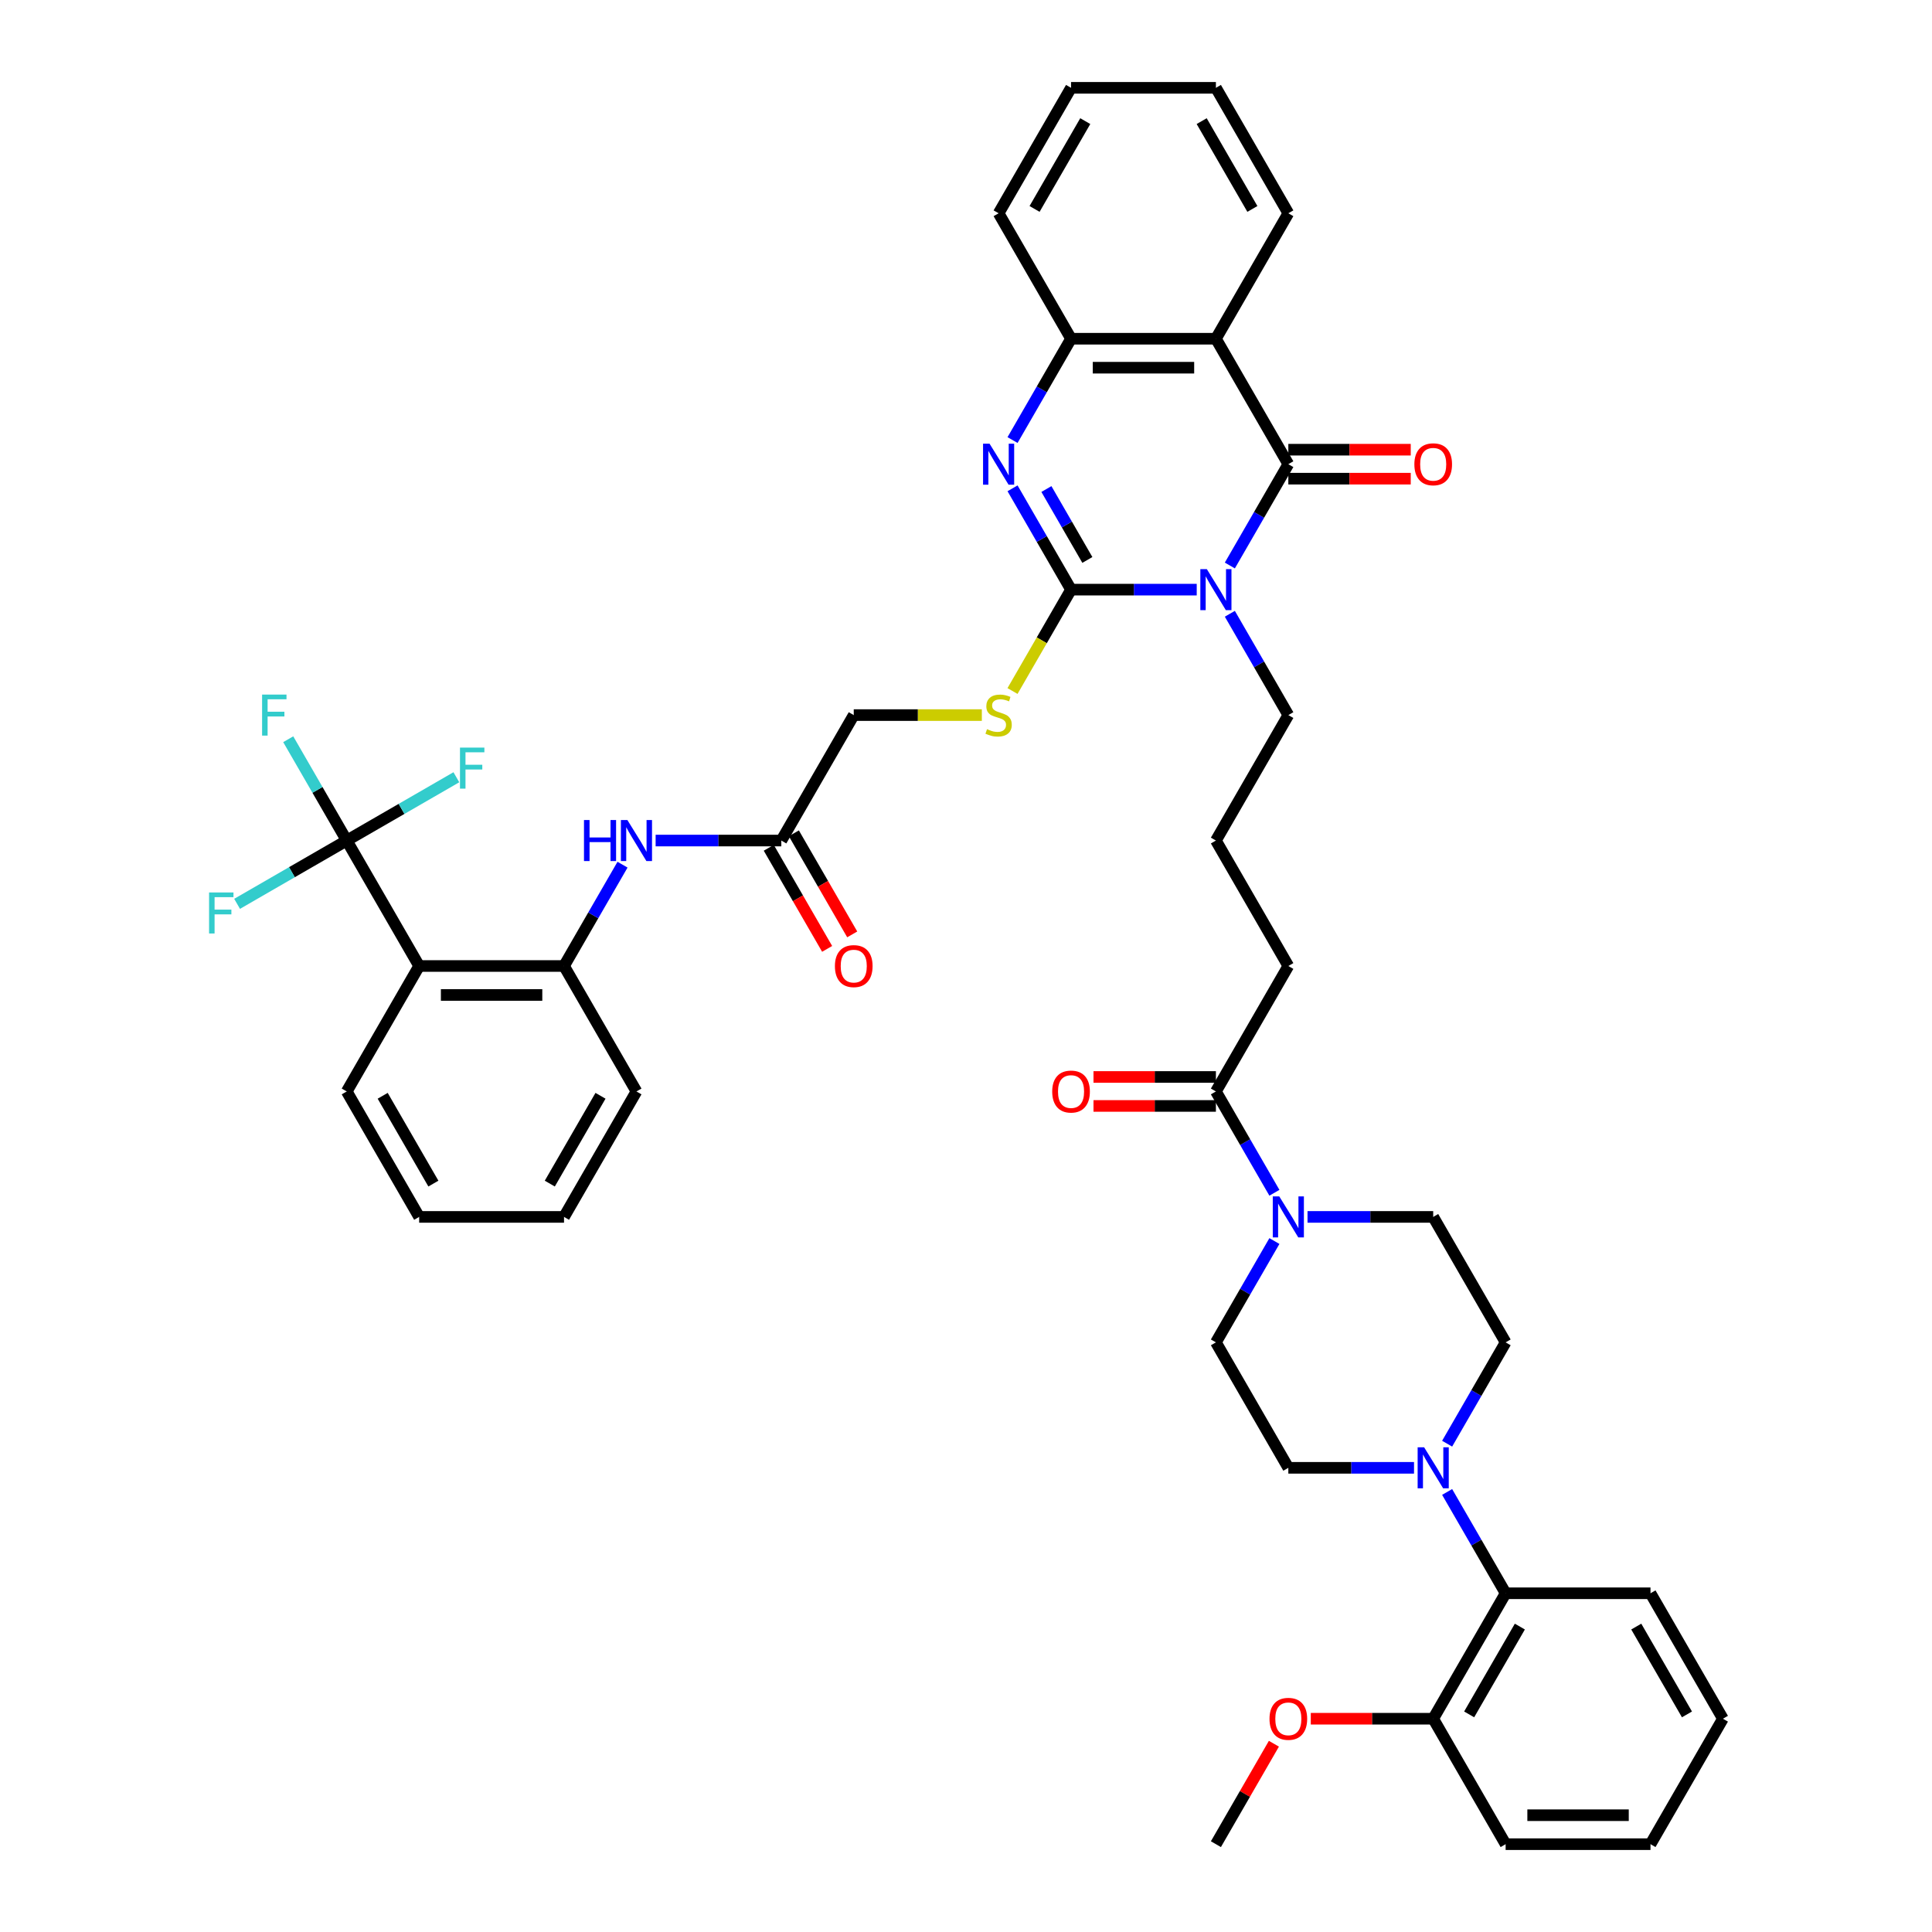 <?xml version='1.0' encoding='iso-8859-1'?>
<svg version='1.1' baseProfile='full'
              xmlns='http://www.w3.org/2000/svg'
                      xmlns:rdkit='http://www.rdkit.org/xml'
                      xmlns:xlink='http://www.w3.org/1999/xlink'
                  xml:space='preserve'
width='1000px' height='1000px' viewBox='0 0 1000 1000'>
<!-- END OF HEADER -->
<rect style='opacity:1.0;fill:#FFFFFF;stroke:none' width='1000' height='1000' x='0' y='0'> </rect>
<path class='bond-0' d='M 619.422,305.195 L 586.896,305.195' style='fill:none;fill-rule:evenodd;stroke:#0000FF;stroke-width:6px;stroke-linecap:butt;stroke-linejoin:miter;stroke-opacity:1' />
<path class='bond-0' d='M 586.896,305.195 L 554.369,305.195' style='fill:none;fill-rule:evenodd;stroke:#000000;stroke-width:6px;stroke-linecap:butt;stroke-linejoin:miter;stroke-opacity:1' />
<path class='bond-1' d='M 636.562,292.703 L 651.701,266.481' style='fill:none;fill-rule:evenodd;stroke:#0000FF;stroke-width:6px;stroke-linecap:butt;stroke-linejoin:miter;stroke-opacity:1' />
<path class='bond-1' d='M 651.701,266.481 L 666.84,240.26' style='fill:none;fill-rule:evenodd;stroke:#000000;stroke-width:6px;stroke-linecap:butt;stroke-linejoin:miter;stroke-opacity:1' />
<path class='bond-23' d='M 636.562,317.687 L 651.701,343.908' style='fill:none;fill-rule:evenodd;stroke:#0000FF;stroke-width:6px;stroke-linecap:butt;stroke-linejoin:miter;stroke-opacity:1' />
<path class='bond-23' d='M 651.701,343.908 L 666.84,370.13' style='fill:none;fill-rule:evenodd;stroke:#000000;stroke-width:6px;stroke-linecap:butt;stroke-linejoin:miter;stroke-opacity:1' />
<path class='bond-2' d='M 554.369,305.195 L 539.23,278.973' style='fill:none;fill-rule:evenodd;stroke:#000000;stroke-width:6px;stroke-linecap:butt;stroke-linejoin:miter;stroke-opacity:1' />
<path class='bond-2' d='M 539.23,278.973 L 524.091,252.752' style='fill:none;fill-rule:evenodd;stroke:#0000FF;stroke-width:6px;stroke-linecap:butt;stroke-linejoin:miter;stroke-opacity:1' />
<path class='bond-2' d='M 562.815,289.83 L 552.217,271.475' style='fill:none;fill-rule:evenodd;stroke:#000000;stroke-width:6px;stroke-linecap:butt;stroke-linejoin:miter;stroke-opacity:1' />
<path class='bond-2' d='M 552.217,271.475 L 541.62,253.12' style='fill:none;fill-rule:evenodd;stroke:#0000FF;stroke-width:6px;stroke-linecap:butt;stroke-linejoin:miter;stroke-opacity:1' />
<path class='bond-11' d='M 554.369,305.195 L 539.222,331.431' style='fill:none;fill-rule:evenodd;stroke:#000000;stroke-width:6px;stroke-linecap:butt;stroke-linejoin:miter;stroke-opacity:1' />
<path class='bond-11' d='M 539.222,331.431 L 524.074,357.668' style='fill:none;fill-rule:evenodd;stroke:#CCCC00;stroke-width:6px;stroke-linecap:butt;stroke-linejoin:miter;stroke-opacity:1' />
<path class='bond-3' d='M 666.84,240.26 L 629.35,175.325' style='fill:none;fill-rule:evenodd;stroke:#000000;stroke-width:6px;stroke-linecap:butt;stroke-linejoin:miter;stroke-opacity:1' />
<path class='bond-15' d='M 666.84,247.758 L 698.519,247.758' style='fill:none;fill-rule:evenodd;stroke:#000000;stroke-width:6px;stroke-linecap:butt;stroke-linejoin:miter;stroke-opacity:1' />
<path class='bond-15' d='M 698.519,247.758 L 730.199,247.758' style='fill:none;fill-rule:evenodd;stroke:#FF0000;stroke-width:6px;stroke-linecap:butt;stroke-linejoin:miter;stroke-opacity:1' />
<path class='bond-15' d='M 666.84,232.762 L 698.519,232.762' style='fill:none;fill-rule:evenodd;stroke:#000000;stroke-width:6px;stroke-linecap:butt;stroke-linejoin:miter;stroke-opacity:1' />
<path class='bond-15' d='M 698.519,232.762 L 730.199,232.762' style='fill:none;fill-rule:evenodd;stroke:#FF0000;stroke-width:6px;stroke-linecap:butt;stroke-linejoin:miter;stroke-opacity:1' />
<path class='bond-44' d='M 524.091,227.768 L 539.23,201.546' style='fill:none;fill-rule:evenodd;stroke:#0000FF;stroke-width:6px;stroke-linecap:butt;stroke-linejoin:miter;stroke-opacity:1' />
<path class='bond-44' d='M 539.23,201.546 L 554.369,175.325' style='fill:none;fill-rule:evenodd;stroke:#000000;stroke-width:6px;stroke-linecap:butt;stroke-linejoin:miter;stroke-opacity:1' />
<path class='bond-6' d='M 629.35,175.325 L 554.369,175.325' style='fill:none;fill-rule:evenodd;stroke:#000000;stroke-width:6px;stroke-linecap:butt;stroke-linejoin:miter;stroke-opacity:1' />
<path class='bond-6' d='M 618.103,190.321 L 565.616,190.321' style='fill:none;fill-rule:evenodd;stroke:#000000;stroke-width:6px;stroke-linecap:butt;stroke-linejoin:miter;stroke-opacity:1' />
<path class='bond-28' d='M 629.35,175.325 L 666.84,110.39' style='fill:none;fill-rule:evenodd;stroke:#000000;stroke-width:6px;stroke-linecap:butt;stroke-linejoin:miter;stroke-opacity:1' />
<path class='bond-4' d='M 179.467,435.065 L 216.957,500' style='fill:none;fill-rule:evenodd;stroke:#000000;stroke-width:6px;stroke-linecap:butt;stroke-linejoin:miter;stroke-opacity:1' />
<path class='bond-24' d='M 179.467,435.065 L 164.328,408.843' style='fill:none;fill-rule:evenodd;stroke:#000000;stroke-width:6px;stroke-linecap:butt;stroke-linejoin:miter;stroke-opacity:1' />
<path class='bond-24' d='M 164.328,408.843 L 149.188,382.622' style='fill:none;fill-rule:evenodd;stroke:#33CCCC;stroke-width:6px;stroke-linecap:butt;stroke-linejoin:miter;stroke-opacity:1' />
<path class='bond-25' d='M 179.467,435.065 L 151.093,451.446' style='fill:none;fill-rule:evenodd;stroke:#000000;stroke-width:6px;stroke-linecap:butt;stroke-linejoin:miter;stroke-opacity:1' />
<path class='bond-25' d='M 151.093,451.446 L 122.719,467.828' style='fill:none;fill-rule:evenodd;stroke:#33CCCC;stroke-width:6px;stroke-linecap:butt;stroke-linejoin:miter;stroke-opacity:1' />
<path class='bond-26' d='M 179.467,435.065 L 207.84,418.683' style='fill:none;fill-rule:evenodd;stroke:#000000;stroke-width:6px;stroke-linecap:butt;stroke-linejoin:miter;stroke-opacity:1' />
<path class='bond-26' d='M 207.84,418.683 L 236.214,402.302' style='fill:none;fill-rule:evenodd;stroke:#33CCCC;stroke-width:6px;stroke-linecap:butt;stroke-linejoin:miter;stroke-opacity:1' />
<path class='bond-5' d='M 216.957,500 L 291.937,500' style='fill:none;fill-rule:evenodd;stroke:#000000;stroke-width:6px;stroke-linecap:butt;stroke-linejoin:miter;stroke-opacity:1' />
<path class='bond-5' d='M 228.204,514.996 L 280.69,514.996' style='fill:none;fill-rule:evenodd;stroke:#000000;stroke-width:6px;stroke-linecap:butt;stroke-linejoin:miter;stroke-opacity:1' />
<path class='bond-29' d='M 216.957,500 L 179.467,564.935' style='fill:none;fill-rule:evenodd;stroke:#000000;stroke-width:6px;stroke-linecap:butt;stroke-linejoin:miter;stroke-opacity:1' />
<path class='bond-32' d='M 554.369,175.325 L 516.879,110.39' style='fill:none;fill-rule:evenodd;stroke:#000000;stroke-width:6px;stroke-linecap:butt;stroke-linejoin:miter;stroke-opacity:1' />
<path class='bond-7' d='M 659.628,617.378 L 644.489,591.157' style='fill:none;fill-rule:evenodd;stroke:#0000FF;stroke-width:6px;stroke-linecap:butt;stroke-linejoin:miter;stroke-opacity:1' />
<path class='bond-7' d='M 644.489,591.157 L 629.35,564.935' style='fill:none;fill-rule:evenodd;stroke:#000000;stroke-width:6px;stroke-linecap:butt;stroke-linejoin:miter;stroke-opacity:1' />
<path class='bond-16' d='M 659.628,642.362 L 644.489,668.584' style='fill:none;fill-rule:evenodd;stroke:#0000FF;stroke-width:6px;stroke-linecap:butt;stroke-linejoin:miter;stroke-opacity:1' />
<path class='bond-16' d='M 644.489,668.584 L 629.35,694.805' style='fill:none;fill-rule:evenodd;stroke:#000000;stroke-width:6px;stroke-linecap:butt;stroke-linejoin:miter;stroke-opacity:1' />
<path class='bond-17' d='M 676.768,629.87 L 709.294,629.87' style='fill:none;fill-rule:evenodd;stroke:#0000FF;stroke-width:6px;stroke-linecap:butt;stroke-linejoin:miter;stroke-opacity:1' />
<path class='bond-17' d='M 709.294,629.87 L 741.821,629.87' style='fill:none;fill-rule:evenodd;stroke:#000000;stroke-width:6px;stroke-linecap:butt;stroke-linejoin:miter;stroke-opacity:1' />
<path class='bond-8' d='M 749.033,747.248 L 764.172,721.027' style='fill:none;fill-rule:evenodd;stroke:#0000FF;stroke-width:6px;stroke-linecap:butt;stroke-linejoin:miter;stroke-opacity:1' />
<path class='bond-8' d='M 764.172,721.027 L 779.311,694.805' style='fill:none;fill-rule:evenodd;stroke:#000000;stroke-width:6px;stroke-linecap:butt;stroke-linejoin:miter;stroke-opacity:1' />
<path class='bond-13' d='M 749.033,772.232 L 764.172,798.454' style='fill:none;fill-rule:evenodd;stroke:#0000FF;stroke-width:6px;stroke-linecap:butt;stroke-linejoin:miter;stroke-opacity:1' />
<path class='bond-13' d='M 764.172,798.454 L 779.311,824.675' style='fill:none;fill-rule:evenodd;stroke:#000000;stroke-width:6px;stroke-linecap:butt;stroke-linejoin:miter;stroke-opacity:1' />
<path class='bond-46' d='M 731.893,759.74 L 699.367,759.74' style='fill:none;fill-rule:evenodd;stroke:#0000FF;stroke-width:6px;stroke-linecap:butt;stroke-linejoin:miter;stroke-opacity:1' />
<path class='bond-46' d='M 699.367,759.74 L 666.84,759.74' style='fill:none;fill-rule:evenodd;stroke:#000000;stroke-width:6px;stroke-linecap:butt;stroke-linejoin:miter;stroke-opacity:1' />
<path class='bond-9' d='M 291.937,500 L 307.076,473.778' style='fill:none;fill-rule:evenodd;stroke:#000000;stroke-width:6px;stroke-linecap:butt;stroke-linejoin:miter;stroke-opacity:1' />
<path class='bond-9' d='M 307.076,473.778 L 322.216,447.557' style='fill:none;fill-rule:evenodd;stroke:#0000FF;stroke-width:6px;stroke-linecap:butt;stroke-linejoin:miter;stroke-opacity:1' />
<path class='bond-34' d='M 291.937,500 L 329.428,564.935' style='fill:none;fill-rule:evenodd;stroke:#000000;stroke-width:6px;stroke-linecap:butt;stroke-linejoin:miter;stroke-opacity:1' />
<path class='bond-10' d='M 629.35,564.935 L 666.84,500' style='fill:none;fill-rule:evenodd;stroke:#000000;stroke-width:6px;stroke-linecap:butt;stroke-linejoin:miter;stroke-opacity:1' />
<path class='bond-20' d='M 629.35,557.437 L 597.671,557.437' style='fill:none;fill-rule:evenodd;stroke:#000000;stroke-width:6px;stroke-linecap:butt;stroke-linejoin:miter;stroke-opacity:1' />
<path class='bond-20' d='M 597.671,557.437 L 565.991,557.437' style='fill:none;fill-rule:evenodd;stroke:#FF0000;stroke-width:6px;stroke-linecap:butt;stroke-linejoin:miter;stroke-opacity:1' />
<path class='bond-20' d='M 629.35,572.433 L 597.671,572.433' style='fill:none;fill-rule:evenodd;stroke:#000000;stroke-width:6px;stroke-linecap:butt;stroke-linejoin:miter;stroke-opacity:1' />
<path class='bond-20' d='M 597.671,572.433 L 565.991,572.433' style='fill:none;fill-rule:evenodd;stroke:#FF0000;stroke-width:6px;stroke-linecap:butt;stroke-linejoin:miter;stroke-opacity:1' />
<path class='bond-27' d='M 508.196,370.13 L 475.047,370.13' style='fill:none;fill-rule:evenodd;stroke:#CCCC00;stroke-width:6px;stroke-linecap:butt;stroke-linejoin:miter;stroke-opacity:1' />
<path class='bond-27' d='M 475.047,370.13 L 441.899,370.13' style='fill:none;fill-rule:evenodd;stroke:#000000;stroke-width:6px;stroke-linecap:butt;stroke-linejoin:miter;stroke-opacity:1' />
<path class='bond-12' d='M 339.355,435.065 L 371.882,435.065' style='fill:none;fill-rule:evenodd;stroke:#0000FF;stroke-width:6px;stroke-linecap:butt;stroke-linejoin:miter;stroke-opacity:1' />
<path class='bond-12' d='M 371.882,435.065 L 404.408,435.065' style='fill:none;fill-rule:evenodd;stroke:#000000;stroke-width:6px;stroke-linecap:butt;stroke-linejoin:miter;stroke-opacity:1' />
<path class='bond-21' d='M 779.311,824.675 L 741.821,889.61' style='fill:none;fill-rule:evenodd;stroke:#000000;stroke-width:6px;stroke-linecap:butt;stroke-linejoin:miter;stroke-opacity:1' />
<path class='bond-21' d='M 786.674,841.914 L 760.431,887.368' style='fill:none;fill-rule:evenodd;stroke:#000000;stroke-width:6px;stroke-linecap:butt;stroke-linejoin:miter;stroke-opacity:1' />
<path class='bond-35' d='M 779.311,824.675 L 854.292,824.675' style='fill:none;fill-rule:evenodd;stroke:#000000;stroke-width:6px;stroke-linecap:butt;stroke-linejoin:miter;stroke-opacity:1' />
<path class='bond-14' d='M 404.408,435.065 L 441.899,370.13' style='fill:none;fill-rule:evenodd;stroke:#000000;stroke-width:6px;stroke-linecap:butt;stroke-linejoin:miter;stroke-opacity:1' />
<path class='bond-22' d='M 397.915,438.814 L 413.019,464.976' style='fill:none;fill-rule:evenodd;stroke:#000000;stroke-width:6px;stroke-linecap:butt;stroke-linejoin:miter;stroke-opacity:1' />
<path class='bond-22' d='M 413.019,464.976 L 428.124,491.137' style='fill:none;fill-rule:evenodd;stroke:#FF0000;stroke-width:6px;stroke-linecap:butt;stroke-linejoin:miter;stroke-opacity:1' />
<path class='bond-22' d='M 410.902,431.316 L 426.006,457.478' style='fill:none;fill-rule:evenodd;stroke:#000000;stroke-width:6px;stroke-linecap:butt;stroke-linejoin:miter;stroke-opacity:1' />
<path class='bond-22' d='M 426.006,457.478 L 441.111,483.639' style='fill:none;fill-rule:evenodd;stroke:#FF0000;stroke-width:6px;stroke-linecap:butt;stroke-linejoin:miter;stroke-opacity:1' />
<path class='bond-19' d='M 629.35,694.805 L 666.84,759.74' style='fill:none;fill-rule:evenodd;stroke:#000000;stroke-width:6px;stroke-linecap:butt;stroke-linejoin:miter;stroke-opacity:1' />
<path class='bond-18' d='M 741.821,629.87 L 779.311,694.805' style='fill:none;fill-rule:evenodd;stroke:#000000;stroke-width:6px;stroke-linecap:butt;stroke-linejoin:miter;stroke-opacity:1' />
<path class='bond-30' d='M 741.821,889.61 L 710.141,889.61' style='fill:none;fill-rule:evenodd;stroke:#000000;stroke-width:6px;stroke-linecap:butt;stroke-linejoin:miter;stroke-opacity:1' />
<path class='bond-30' d='M 710.141,889.61 L 678.462,889.61' style='fill:none;fill-rule:evenodd;stroke:#FF0000;stroke-width:6px;stroke-linecap:butt;stroke-linejoin:miter;stroke-opacity:1' />
<path class='bond-36' d='M 741.821,889.61 L 779.311,954.545' style='fill:none;fill-rule:evenodd;stroke:#000000;stroke-width:6px;stroke-linecap:butt;stroke-linejoin:miter;stroke-opacity:1' />
<path class='bond-33' d='M 666.84,370.13 L 629.35,435.065' style='fill:none;fill-rule:evenodd;stroke:#000000;stroke-width:6px;stroke-linecap:butt;stroke-linejoin:miter;stroke-opacity:1' />
<path class='bond-38' d='M 666.84,110.39 L 629.35,45.455' style='fill:none;fill-rule:evenodd;stroke:#000000;stroke-width:6px;stroke-linecap:butt;stroke-linejoin:miter;stroke-opacity:1' />
<path class='bond-38' d='M 648.23,108.147 L 621.986,62.693' style='fill:none;fill-rule:evenodd;stroke:#000000;stroke-width:6px;stroke-linecap:butt;stroke-linejoin:miter;stroke-opacity:1' />
<path class='bond-47' d='M 179.467,564.935 L 216.957,629.87' style='fill:none;fill-rule:evenodd;stroke:#000000;stroke-width:6px;stroke-linecap:butt;stroke-linejoin:miter;stroke-opacity:1' />
<path class='bond-47' d='M 198.077,567.177 L 224.32,612.632' style='fill:none;fill-rule:evenodd;stroke:#000000;stroke-width:6px;stroke-linecap:butt;stroke-linejoin:miter;stroke-opacity:1' />
<path class='bond-37' d='M 659.368,902.552 L 644.359,928.549' style='fill:none;fill-rule:evenodd;stroke:#FF0000;stroke-width:6px;stroke-linecap:butt;stroke-linejoin:miter;stroke-opacity:1' />
<path class='bond-37' d='M 644.359,928.549 L 629.35,954.545' style='fill:none;fill-rule:evenodd;stroke:#000000;stroke-width:6px;stroke-linecap:butt;stroke-linejoin:miter;stroke-opacity:1' />
<path class='bond-31' d='M 666.84,500 L 629.35,435.065' style='fill:none;fill-rule:evenodd;stroke:#000000;stroke-width:6px;stroke-linecap:butt;stroke-linejoin:miter;stroke-opacity:1' />
<path class='bond-45' d='M 516.879,110.39 L 554.369,45.455' style='fill:none;fill-rule:evenodd;stroke:#000000;stroke-width:6px;stroke-linecap:butt;stroke-linejoin:miter;stroke-opacity:1' />
<path class='bond-45' d='M 535.49,108.147 L 561.733,62.693' style='fill:none;fill-rule:evenodd;stroke:#000000;stroke-width:6px;stroke-linecap:butt;stroke-linejoin:miter;stroke-opacity:1' />
<path class='bond-41' d='M 329.428,564.935 L 291.937,629.87' style='fill:none;fill-rule:evenodd;stroke:#000000;stroke-width:6px;stroke-linecap:butt;stroke-linejoin:miter;stroke-opacity:1' />
<path class='bond-41' d='M 310.817,567.177 L 284.574,612.632' style='fill:none;fill-rule:evenodd;stroke:#000000;stroke-width:6px;stroke-linecap:butt;stroke-linejoin:miter;stroke-opacity:1' />
<path class='bond-42' d='M 854.292,824.675 L 891.782,889.61' style='fill:none;fill-rule:evenodd;stroke:#000000;stroke-width:6px;stroke-linecap:butt;stroke-linejoin:miter;stroke-opacity:1' />
<path class='bond-42' d='M 846.928,841.914 L 873.171,887.368' style='fill:none;fill-rule:evenodd;stroke:#000000;stroke-width:6px;stroke-linecap:butt;stroke-linejoin:miter;stroke-opacity:1' />
<path class='bond-48' d='M 779.311,954.545 L 854.292,954.545' style='fill:none;fill-rule:evenodd;stroke:#000000;stroke-width:6px;stroke-linecap:butt;stroke-linejoin:miter;stroke-opacity:1' />
<path class='bond-48' d='M 790.558,939.549 L 843.044,939.549' style='fill:none;fill-rule:evenodd;stroke:#000000;stroke-width:6px;stroke-linecap:butt;stroke-linejoin:miter;stroke-opacity:1' />
<path class='bond-40' d='M 629.35,45.455 L 554.369,45.455' style='fill:none;fill-rule:evenodd;stroke:#000000;stroke-width:6px;stroke-linecap:butt;stroke-linejoin:miter;stroke-opacity:1' />
<path class='bond-39' d='M 216.957,629.87 L 291.937,629.87' style='fill:none;fill-rule:evenodd;stroke:#000000;stroke-width:6px;stroke-linecap:butt;stroke-linejoin:miter;stroke-opacity:1' />
<path class='bond-43' d='M 891.782,889.61 L 854.292,954.545' style='fill:none;fill-rule:evenodd;stroke:#000000;stroke-width:6px;stroke-linecap:butt;stroke-linejoin:miter;stroke-opacity:1' />
<path  class='atom-0' d='M 624.656 294.578
L 631.614 305.825
Q 632.304 306.934, 633.414 308.944
Q 634.524 310.953, 634.584 311.073
L 634.584 294.578
L 637.403 294.578
L 637.403 315.812
L 634.494 315.812
L 627.026 303.515
Q 626.156 302.076, 625.226 300.426
Q 624.326 298.776, 624.056 298.267
L 624.056 315.812
L 621.297 315.812
L 621.297 294.578
L 624.656 294.578
' fill='#0000FF'/>
<path  class='atom-3' d='M 512.185 229.642
L 519.143 240.89
Q 519.833 241.999, 520.943 244.009
Q 522.053 246.018, 522.113 246.138
L 522.113 229.642
L 524.932 229.642
L 524.932 250.877
L 522.023 250.877
L 514.555 238.58
Q 513.685 237.141, 512.755 235.491
Q 511.855 233.841, 511.585 233.332
L 511.585 250.877
L 508.826 250.877
L 508.826 229.642
L 512.185 229.642
' fill='#0000FF'/>
<path  class='atom-8' d='M 662.146 619.253
L 669.105 630.5
Q 669.794 631.61, 670.904 633.619
Q 672.014 635.629, 672.074 635.749
L 672.074 619.253
L 674.893 619.253
L 674.893 640.487
L 671.984 640.487
L 664.516 628.191
Q 663.646 626.751, 662.716 625.101
Q 661.816 623.452, 661.547 622.942
L 661.547 640.487
L 658.787 640.487
L 658.787 619.253
L 662.146 619.253
' fill='#0000FF'/>
<path  class='atom-9' d='M 737.127 749.123
L 744.085 760.37
Q 744.775 761.48, 745.885 763.489
Q 746.994 765.499, 747.054 765.619
L 747.054 749.123
L 749.874 749.123
L 749.874 770.358
L 746.964 770.358
L 739.496 758.061
Q 738.627 756.621, 737.697 754.971
Q 736.797 753.322, 736.527 752.812
L 736.527 770.358
L 733.768 770.358
L 733.768 749.123
L 737.127 749.123
' fill='#0000FF'/>
<path  class='atom-12' d='M 510.881 377.418
Q 511.121 377.508, 512.11 377.928
Q 513.1 378.348, 514.18 378.618
Q 515.289 378.858, 516.369 378.858
Q 518.379 378.858, 519.548 377.898
Q 520.718 376.908, 520.718 375.199
Q 520.718 374.029, 520.118 373.309
Q 519.548 372.589, 518.649 372.199
Q 517.749 371.809, 516.249 371.36
Q 514.36 370.79, 513.22 370.25
Q 512.11 369.71, 511.301 368.57
Q 510.521 367.431, 510.521 365.511
Q 510.521 362.842, 512.32 361.192
Q 514.15 359.543, 517.749 359.543
Q 520.208 359.543, 522.997 360.712
L 522.308 363.022
Q 519.758 361.972, 517.839 361.972
Q 515.769 361.972, 514.63 362.842
Q 513.49 363.682, 513.52 365.151
Q 513.52 366.291, 514.09 366.981
Q 514.69 367.671, 515.529 368.06
Q 516.399 368.45, 517.839 368.9
Q 519.758 369.5, 520.898 370.1
Q 522.038 370.7, 522.848 371.929
Q 523.687 373.129, 523.687 375.199
Q 523.687 378.138, 521.708 379.727
Q 519.758 381.287, 516.489 381.287
Q 514.6 381.287, 513.16 380.867
Q 511.75 380.477, 510.071 379.787
L 510.881 377.418
' fill='#CCCC00'/>
<path  class='atom-13' d='M 302.27 424.448
L 305.149 424.448
L 305.149 433.475
L 316.006 433.475
L 316.006 424.448
L 318.885 424.448
L 318.885 445.682
L 316.006 445.682
L 316.006 435.875
L 305.149 435.875
L 305.149 445.682
L 302.27 445.682
L 302.27 424.448
' fill='#0000FF'/>
<path  class='atom-13' d='M 324.734 424.448
L 331.692 435.695
Q 332.382 436.804, 333.492 438.814
Q 334.601 440.823, 334.661 440.943
L 334.661 424.448
L 337.481 424.448
L 337.481 445.682
L 334.571 445.682
L 327.103 433.385
Q 326.234 431.946, 325.304 430.296
Q 324.404 428.647, 324.134 428.137
L 324.134 445.682
L 321.375 445.682
L 321.375 424.448
L 324.734 424.448
' fill='#0000FF'/>
<path  class='atom-16' d='M 732.073 240.32
Q 732.073 235.221, 734.593 232.372
Q 737.112 229.523, 741.821 229.523
Q 746.53 229.523, 749.049 232.372
Q 751.568 235.221, 751.568 240.32
Q 751.568 245.478, 749.019 248.418
Q 746.47 251.327, 741.821 251.327
Q 737.142 251.327, 734.593 248.418
Q 732.073 245.508, 732.073 240.32
M 741.821 248.927
Q 745.06 248.927, 746.799 246.768
Q 748.569 244.579, 748.569 240.32
Q 748.569 236.151, 746.799 234.051
Q 745.06 231.922, 741.821 231.922
Q 738.582 231.922, 736.812 234.021
Q 735.072 236.121, 735.072 240.32
Q 735.072 244.609, 736.812 246.768
Q 738.582 248.927, 741.821 248.927
' fill='#FF0000'/>
<path  class='atom-21' d='M 544.622 564.995
Q 544.622 559.896, 547.141 557.047
Q 549.661 554.198, 554.369 554.198
Q 559.078 554.198, 561.597 557.047
Q 564.117 559.896, 564.117 564.995
Q 564.117 570.154, 561.567 573.093
Q 559.018 576.002, 554.369 576.002
Q 549.691 576.002, 547.141 573.093
Q 544.622 570.184, 544.622 564.995
M 554.369 573.603
Q 557.609 573.603, 559.348 571.443
Q 561.118 569.254, 561.118 564.995
Q 561.118 560.826, 559.348 558.727
Q 557.609 556.597, 554.369 556.597
Q 551.13 556.597, 549.361 558.697
Q 547.621 560.796, 547.621 564.995
Q 547.621 569.284, 549.361 571.443
Q 551.13 573.603, 554.369 573.603
' fill='#FF0000'/>
<path  class='atom-23' d='M 432.151 500.06
Q 432.151 494.961, 434.67 492.112
Q 437.19 489.263, 441.899 489.263
Q 446.607 489.263, 449.127 492.112
Q 451.646 494.961, 451.646 500.06
Q 451.646 505.219, 449.097 508.158
Q 446.547 511.067, 441.899 511.067
Q 437.22 511.067, 434.67 508.158
Q 432.151 505.249, 432.151 500.06
M 441.899 508.668
Q 445.138 508.668, 446.877 506.508
Q 448.647 504.319, 448.647 500.06
Q 448.647 495.891, 446.877 493.792
Q 445.138 491.662, 441.899 491.662
Q 438.659 491.662, 436.89 493.762
Q 435.15 495.861, 435.15 500.06
Q 435.15 504.349, 436.89 506.508
Q 438.659 508.668, 441.899 508.668
' fill='#FF0000'/>
<path  class='atom-25' d='M 135.663 359.513
L 148.29 359.513
L 148.29 361.942
L 138.512 361.942
L 138.512 368.39
L 147.21 368.39
L 147.21 370.85
L 138.512 370.85
L 138.512 380.747
L 135.663 380.747
L 135.663 359.513
' fill='#33CCCC'/>
<path  class='atom-26' d='M 108.218 461.938
L 120.845 461.938
L 120.845 464.367
L 111.067 464.367
L 111.067 470.816
L 119.765 470.816
L 119.765 473.275
L 111.067 473.275
L 111.067 483.172
L 108.218 483.172
L 108.218 461.938
' fill='#33CCCC'/>
<path  class='atom-27' d='M 238.088 386.957
L 250.715 386.957
L 250.715 389.387
L 240.938 389.387
L 240.938 395.835
L 249.635 395.835
L 249.635 398.294
L 240.938 398.294
L 240.938 408.192
L 238.088 408.192
L 238.088 386.957
' fill='#33CCCC'/>
<path  class='atom-31' d='M 657.093 889.67
Q 657.093 884.572, 659.612 881.722
Q 662.131 878.873, 666.84 878.873
Q 671.549 878.873, 674.068 881.722
Q 676.588 884.572, 676.588 889.67
Q 676.588 894.829, 674.038 897.768
Q 671.489 900.678, 666.84 900.678
Q 662.161 900.678, 659.612 897.768
Q 657.093 894.859, 657.093 889.67
M 666.84 898.278
Q 670.079 898.278, 671.819 896.119
Q 673.588 893.929, 673.588 889.67
Q 673.588 885.501, 671.819 883.402
Q 670.079 881.273, 666.84 881.273
Q 663.601 881.273, 661.831 883.372
Q 660.092 885.471, 660.092 889.67
Q 660.092 893.959, 661.831 896.119
Q 663.601 898.278, 666.84 898.278
' fill='#FF0000'/>
</svg>
